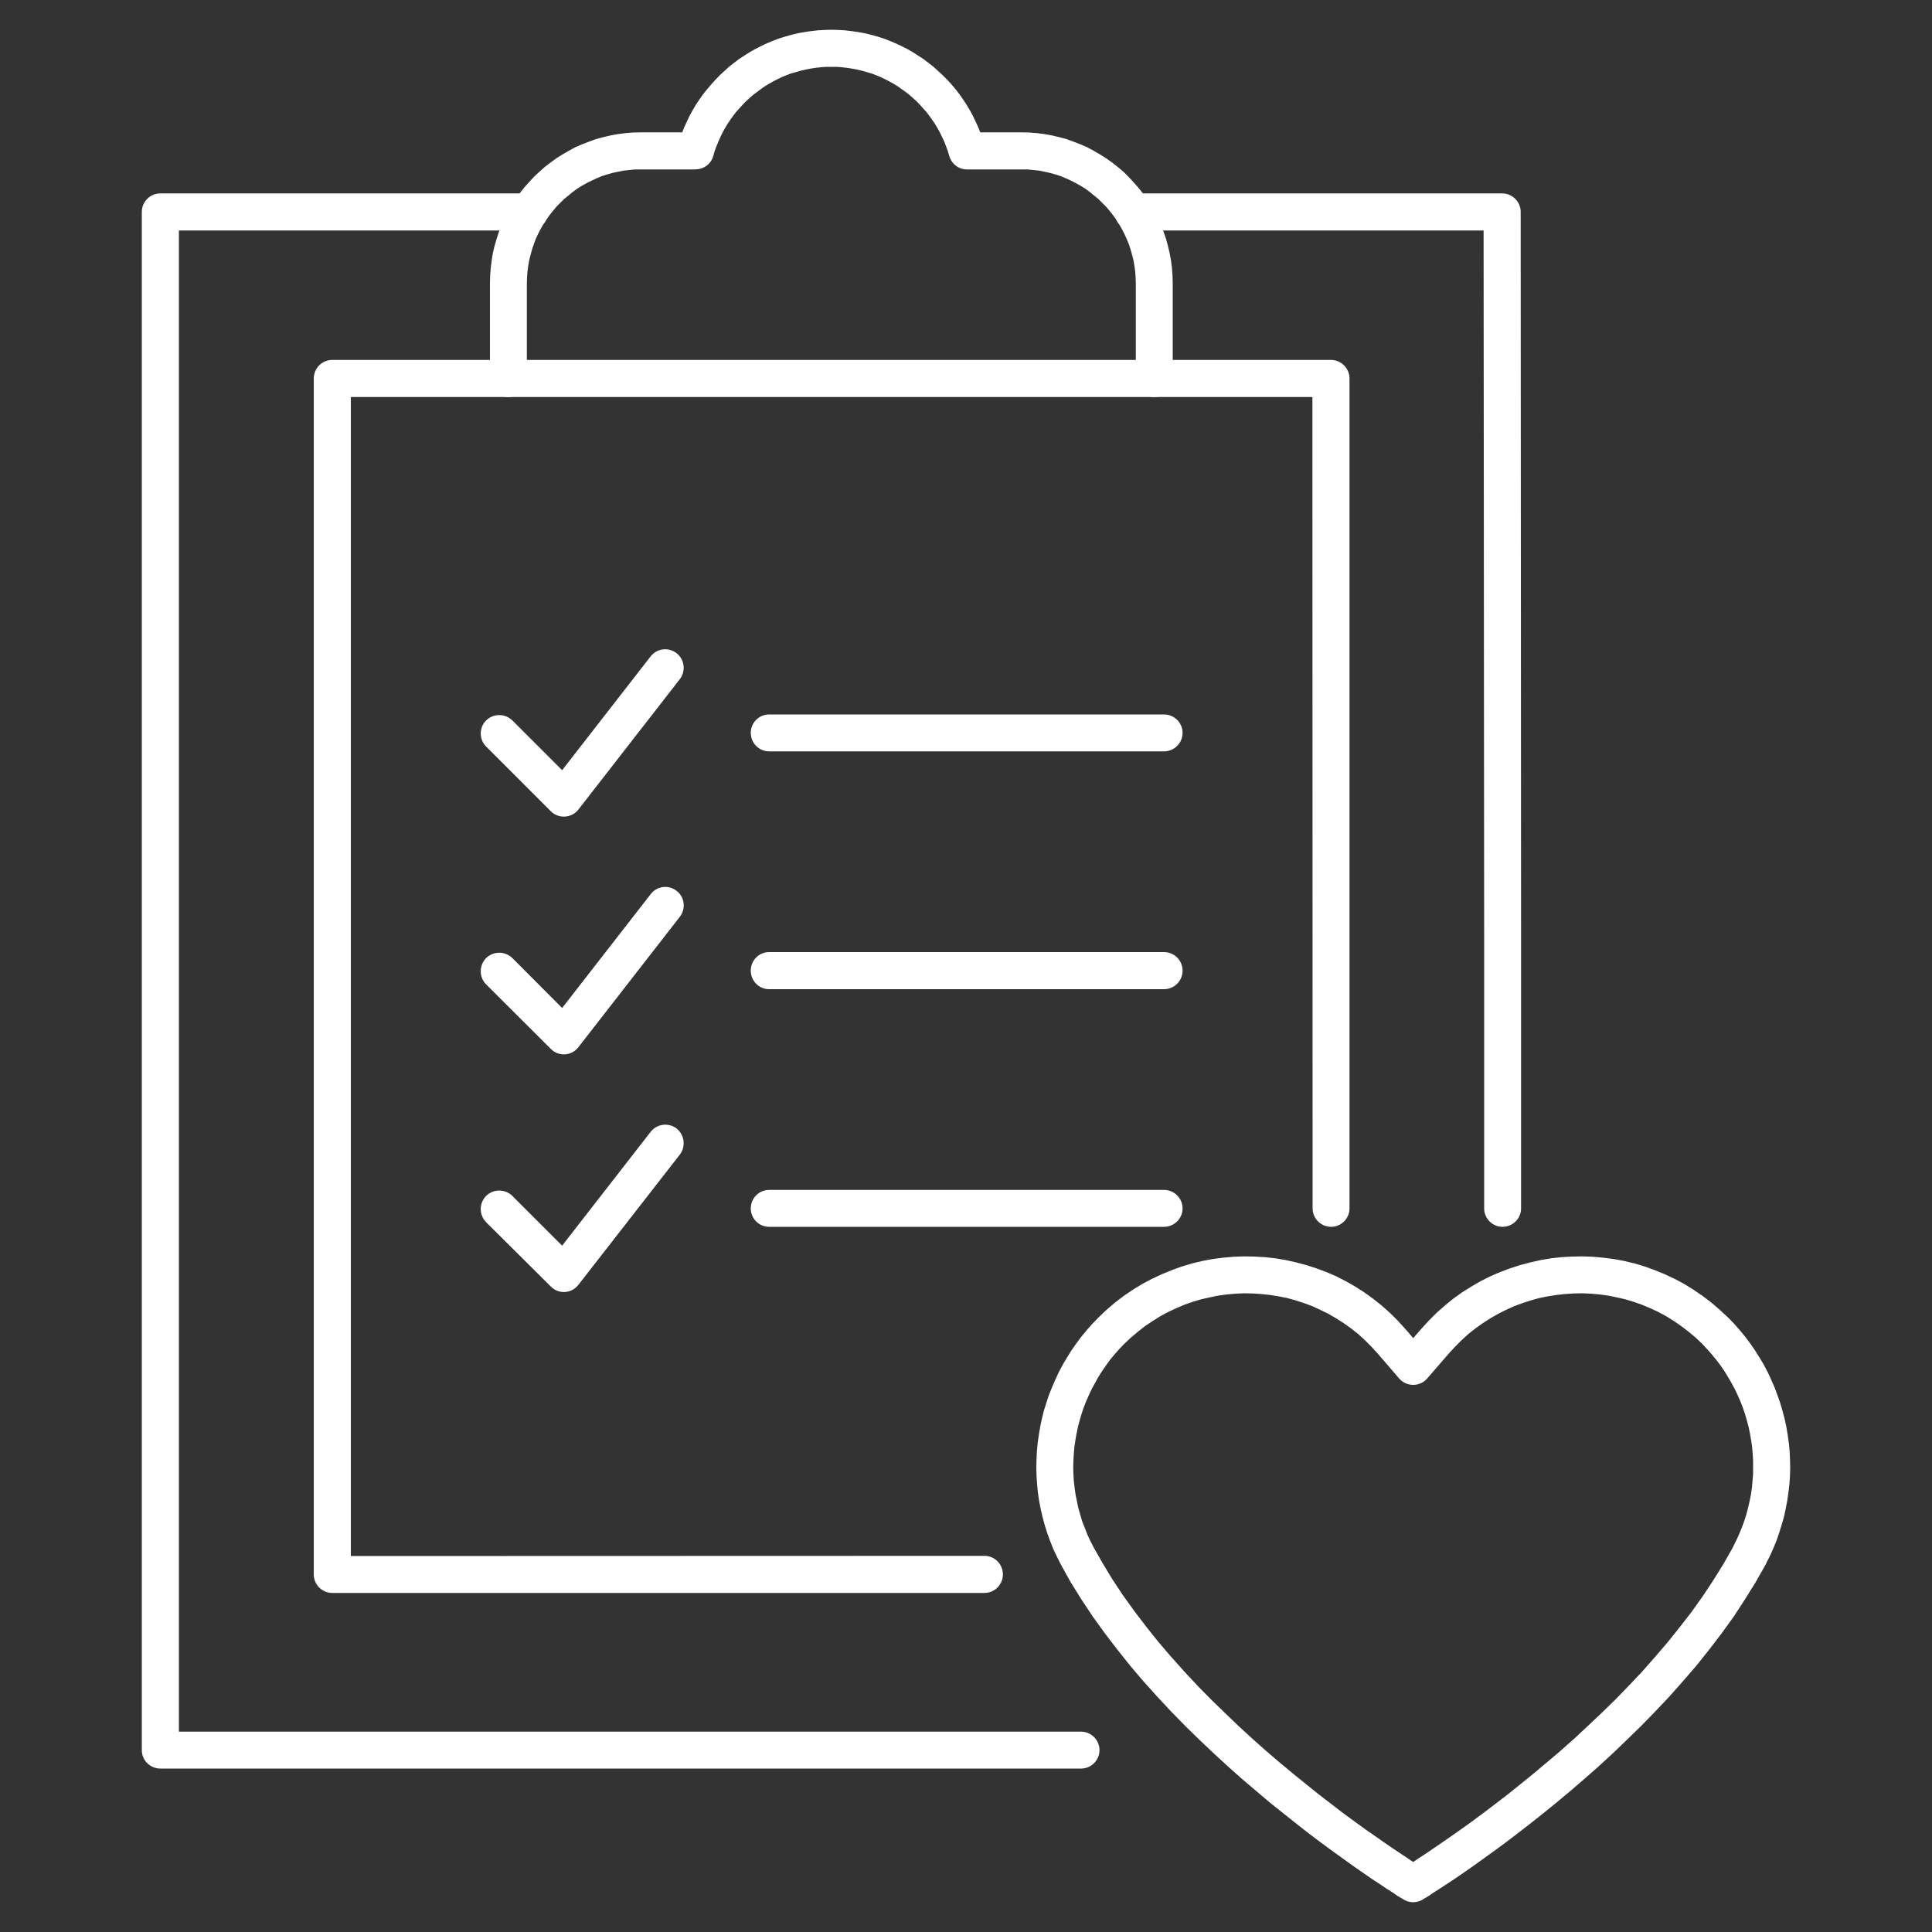 <?xml version="1.0" encoding="UTF-8"?>
<!DOCTYPE svg PUBLIC "-//W3C//DTD SVG 1.1//EN" "http://www.w3.org/Graphics/SVG/1.1/DTD/svg11.dtd">
<!-- Creator: CorelDRAW 2017 -->
<svg xmlns="http://www.w3.org/2000/svg" xml:space="preserve" width="100px" height="100px" version="1.1" style="shape-rendering:geometricPrecision; text-rendering:geometricPrecision; image-rendering:optimizeQuality; fill-rule:evenodd; clip-rule:evenodd"
viewBox="0 0 100 100"
 xmlns:xlink="http://www.w3.org/1999/xlink">
 <rect x="0" y="0" width="100" height="100" fill="#333333" stroke="none"/>
 <defs>
  <style type="text/css">
   <![CDATA[
    .fil0 {fill:white;fill-rule:nonzero}
   ]]>
  </style>
 </defs>
 <g id="Ebene_x0020_1">
  <g id="_2598950576576">
   <g>
    <path class="fil0" d="M27.4 10.01c0.53,0 0.96,0.43 0.96,0.96 0,0.53 -0.43,0.96 -0.96,0.96l0 -1.92zm-19.1 0l19.1 0 0 1.92 -19.1 0 -0.96 -0.96 0.96 -0.96zm0 1.92c-0.53,0 -0.96,-0.43 -0.96,-0.96 0,-0.53 0.43,-0.96 0.96,-0.96l0 1.92zm-0.96 78.66l0 -79.62 1.92 0 0 79.62 -0.96 0.95 -0.96 -0.95zm1.92 0c0,0.52 -0.43,0.95 -0.96,0.95 -0.53,0 -0.96,-0.43 -0.96,-0.95l1.92 0zm46.7 0.95l-47.66 0 0 -1.91 47.66 0 0 1.91zm0 -1.91c0.52,0 0.95,0.43 0.95,0.96 0,0.52 -0.43,0.95 -0.95,0.95l0 -1.91z"/>
   </g>
   <g>
    <path class="fil0" d="M58.65 11.93c-0.53,0 -0.96,-0.43 -0.96,-0.96 0,-0.53 0.43,-0.96 0.96,-0.96l0 1.92zm19.1 0l-19.1 0 0 -1.92 19.1 0 0.96 0.96 -0.96 0.96zm0 -1.92c0.53,0 0.96,0.43 0.96,0.96 0,0.53 -0.43,0.96 -0.96,0.96l0 -1.92zm-0.93 38.46l-0.03 -37.5 1.92 0 0.02 37.5 0 0 -1.91 0zm1.91 0c0,0.53 -0.43,0.96 -0.95,0.96 -0.53,0 -0.96,-0.43 -0.96,-0.96l1.91 0zm-1.91 14.08l0 -14.08 1.91 0 0 14.08 -1.91 0zm1.91 0c0,0.52 -0.43,0.95 -0.96,0.95 -0.52,0 -0.95,-0.43 -0.95,-0.95l1.91 0z"/>
   </g>
   <g>
    <path class="fil0" d="M59.74 20.55c-0.52,0 -0.95,-0.43 -0.95,-0.96 0,-0.53 0.43,-0.96 0.95,-0.96l0 1.92zm9.15 0l-9.15 0 0 -1.92 9.15 0 0.96 0.96 -0.96 0.96zm0 -1.92c0.53,0 0.96,0.43 0.96,0.96 0,0.53 -0.43,0.96 -0.96,0.96l0 -1.92zm-0.95 43.92l-0.01 -42.96 1.92 0 0 42.96 -1.91 0zm1.91 0c0,0.52 -0.43,0.95 -0.95,0.95 -0.53,0 -0.96,-0.43 -0.96,-0.95l1.91 0z"/>
   </g>
   <g>
    <path class="fil0" d="M26.31 18.63c0.53,0 0.96,0.43 0.96,0.96 0,0.53 -0.43,0.96 -0.96,0.96l0 -1.92zm-9.11 0l9.11 0 0 1.92 -9.11 0 -0.96 -0.96 0.96 -0.96zm0 1.92c-0.53,0 -0.96,-0.43 -0.96,-0.96 0,-0.53 0.43,-0.96 0.96,-0.96l0 1.92zm-0.96 60.94l0 -61.9 1.92 0 0 61.9 -0.96 0.96 -0.96 -0.96zm1.92 0c0,0.53 -0.43,0.96 -0.96,0.96 -0.53,0 -0.96,-0.43 -0.96,-0.96l1.92 0zm32.8 0.96l-33.76 0 0 -1.91 33.76 -0.01 0 1.92zm0 -1.92c0.52,0 0.95,0.43 0.95,0.96 0,0.53 -0.43,0.96 -0.95,0.96l0 -1.92z"/>
   </g>
   <g>
    <path class="fil0" d="M50.05 6.85l2.82 0 0 1.92 -2.82 0 -0.92 -0.7 0.92 -1.22zm0 1.92c-0.53,0 -0.95,-0.43 -0.95,-0.96 0,-0.53 0.42,-0.96 0.95,-0.96l0 1.92zm-7.02 -5.31l0 -1.92 0 0 0.35 0.01 0.35 0.02 0.34 0.04 0.35 0.05 0.33 0.06 0.33 0.08 0.33 0.09 0.32 0.1 0.31 0.12 0.31 0.13 0.3 0.14 0.3 0.15 0.28 0.16 0.28 0.18 0.28 0.18 0.26 0.2 0.26 0.2 0.24 0.22 0.24 0.22 0.24 0.24 0.22 0.24 0.21 0.25 0.2 0.26 0.19 0.27 0.18 0.27 0.17 0.29 0.16 0.29 0.14 0.3 0.14 0.3 0.12 0.31 0.11 0.32 0.1 0.32 -1.84 0.52 -0.07 -0.25 -0.09 -0.24 -0.09 -0.24 -0.11 -0.23 -0.11 -0.23 -0.12 -0.22 -0.13 -0.22 -0.14 -0.21 -0.15 -0.21 -0.15 -0.2 -0.17 -0.19 -0.17 -0.19 -0.17 -0.18 -0.19 -0.17 -0.19 -0.17 -0.19 -0.15 -0.21 -0.15 -0.21 -0.15 -0.21 -0.13 -0.22 -0.12 -0.23 -0.12 -0.23 -0.11 -0.24 -0.1 -0.24 -0.09 -0.24 -0.07 -0.25 -0.07 -0.26 -0.06 -0.26 -0.05 -0.26 -0.04 -0.26 -0.03 -0.27 -0.02 -0.27 0 0 0zm0 0c-0.53,0 -0.96,-0.43 -0.96,-0.96 0,-0.53 0.43,-0.96 0.96,-0.96l0 1.92zm-7.03 5.31l0 -1.92 -0.92 0.7 0.1 -0.32 0.11 -0.32 0.12 -0.31 0.14 -0.3 0.14 -0.3 0.16 -0.29 0.17 -0.29 0.18 -0.27 0.19 -0.27 0.21 -0.26 0.21 -0.25 0.22 -0.24 0.23 -0.24 0.24 -0.22 0.24 -0.22 0.26 -0.2 0.26 -0.2 0.28 -0.18 0.28 -0.18 0.29 -0.16 0.29 -0.15 0.3 -0.14 0.31 -0.13 0.32 -0.12 0.32 -0.1 0.32 -0.09 0.33 -0.08 0.34 -0.06 0.34 -0.05 0.35 -0.04 0.35 -0.02 0.35 -0.01 0 1.92 -0.27 0 -0.27 0.02 -0.27 0.03 -0.26 0.04 -0.26 0.05 -0.25 0.06 -0.25 0.07 -0.25 0.07 -0.24 0.09 -0.24 0.1 -0.23 0.11 -0.23 0.12 -0.21 0.12 -0.22 0.13 -0.21 0.15 -0.2 0.15 -0.2 0.15 -0.19 0.17 -0.19 0.17 -0.17 0.18 -0.17 0.19 -0.17 0.19 -0.15 0.2 -0.15 0.21 -0.14 0.21 -0.13 0.22 -0.12 0.22 -0.11 0.23 -0.1 0.23 -0.1 0.24 -0.09 0.24 -0.07 0.25 -0.92 0.7zm0.92 -0.7c-0.14,0.51 -0.67,0.8 -1.18,0.66 -0.51,-0.14 -0.81,-0.67 -0.66,-1.18l1.84 0.52zm-3.74 -1.22l2.82 0 0 1.92 -2.82 0 0 0 0 -1.92zm0 1.92c-0.53,0 -0.96,-0.43 -0.96,-0.96 0,-0.53 0.43,-0.96 0.96,-0.96l0 1.92zm-5.91 5.9l-1.91 0 0 0 0.01 -0.4 0.03 -0.4 0.05 -0.39 0.06 -0.38 0.09 -0.38 0.11 -0.37 0.12 -0.37 0.14 -0.35 0.16 -0.35 0.17 -0.33 0.19 -0.33 0.2 -0.32 0.22 -0.31 0.23 -0.29 0.25 -0.28 0.26 -0.28 0.27 -0.25 0.28 -0.25 0.3 -0.23 0.3 -0.22 0.32 -0.2 0.33 -0.19 0.33 -0.18 0.35 -0.15 0.36 -0.14 0.36 -0.13 0.37 -0.1 0.38 -0.09 0.39 -0.07 0.39 -0.05 0.39 -0.03 0.41 -0.01 0 1.92 -0.31 0 -0.3 0.03 -0.29 0.03 -0.3 0.06 -0.28 0.06 -0.28 0.08 -0.28 0.09 -0.26 0.11 -0.26 0.12 -0.26 0.13 -0.25 0.14 -0.24 0.15 -0.23 0.17 -0.22 0.18 -0.22 0.18 -0.2 0.2 -0.2 0.2 -0.18 0.22 -0.18 0.22 -0.16 0.23 -0.16 0.24 -0.14 0.25 -0.13 0.25 -0.12 0.26 -0.1 0.27 -0.09 0.27 -0.08 0.29 -0.07 0.28 -0.05 0.29 -0.04 0.3 -0.02 0.29 -0.01 0.31 0 0zm0 0c0,0.53 -0.43,0.96 -0.95,0.96 -0.53,0 -0.96,-0.43 -0.96,-0.96l1.91 0zm-1.91 4.92l0 -4.92 1.91 0 0 4.92 -0.96 0.96 -0.95 -0.96zm1.91 0c0,0.53 -0.43,0.96 -0.96,0.96 -0.52,0 -0.95,-0.43 -0.95,-0.96l1.91 0zm32.47 0.96l-33.43 0 0 -1.92 33.43 0 0.96 0.96 -0.96 0.96zm0 -1.92c0.53,0 0.96,0.43 0.96,0.96 0,0.53 -0.43,0.96 -0.96,0.96l0 -1.92zm0.96 -3.96l0 4.92 -1.91 0 0 -4.92 0 0 1.91 0zm-1.91 0c0,-0.53 0.43,-0.95 0.95,-0.95 0.53,0 0.96,0.42 0.96,0.95l-1.91 0zm-5.92 -5.9l0 -1.92 0 0 0.41 0.01 0.39 0.03 0.39 0.05 0.39 0.07 0.38 0.09 0.37 0.1 0.36 0.13 0.36 0.14 0.35 0.15 0.33 0.18 0.33 0.19 0.32 0.2 0.31 0.22 0.29 0.23 0.29 0.24 0.27 0.27 0.25 0.27 0.25 0.28 0.23 0.29 0.22 0.31 0.21 0.32 0.18 0.33 0.18 0.33 0.15 0.35 0.14 0.35 0.13 0.37 0.1 0.37 0.09 0.38 0.07 0.38 0.05 0.39 0.03 0.4 0.01 0.4 -1.91 0 -0.01 -0.3 -0.02 -0.3 -0.04 -0.3 -0.05 -0.29 -0.07 -0.28 -0.08 -0.28 -0.09 -0.28 -0.11 -0.26 -0.12 -0.27 -0.13 -0.25 -0.14 -0.25 -0.15 -0.24 -0.17 -0.23 -0.17 -0.22 -0.19 -0.22 -0.2 -0.2 -0.2 -0.2 -0.22 -0.18 -0.22 -0.18 -0.23 -0.17 -0.24 -0.15 -0.25 -0.14 -0.25 -0.13 -0.27 -0.12 -0.26 -0.11 -0.28 -0.09 -0.28 -0.08 -0.28 -0.06 -0.29 -0.06 -0.3 -0.03 -0.3 -0.03 -0.31 0 0 0zm0 0c-0.52,0 -0.95,-0.43 -0.95,-0.96 0,-0.53 0.43,-0.96 0.95,-0.96l0 1.92z"/>
   </g>
   <g>
    <path class="fil0" d="M39.81 38.89c-0.53,0 -0.95,-0.43 -0.95,-0.96 0,-0.52 0.42,-0.95 0.95,-0.95l0 1.91zm20.44 0l-20.44 0 0 -1.91 20.44 0 0 1.91zm0 -1.91c0.53,0 0.96,0.43 0.96,0.95 0,0.53 -0.43,0.96 -0.96,0.96l0 -1.91z"/>
   </g>
   <g>
    <path class="fil0" d="M25.16 38.64c-0.37,-0.37 -0.37,-0.98 0,-1.35 0.38,-0.37 0.98,-0.37 1.36,0l-1.36 1.35zm3.35 3.35l-3.35 -3.35 1.36 -1.35 3.34 3.34 0.08 1.27 -1.43 0.09zm1.35 -1.36c0.37,0.38 0.37,0.98 0,1.36 -0.37,0.37 -0.98,0.37 -1.35,0l1.35 -1.36zm5.33 -5.48l-5.25 6.75 -1.51 -1.18 5.25 -6.75 1.51 1.18zm-1.51 -1.18c0.32,-0.41 0.92,-0.49 1.34,-0.16 0.41,0.32 0.49,0.92 0.17,1.34l-1.51 -1.18z"/>
   </g>
   <g>
    <path class="fil0" d="M39.81 51.2c-0.53,0 -0.95,-0.43 -0.95,-0.96 0,-0.53 0.42,-0.96 0.95,-0.96l0 1.92zm20.44 0l-20.44 0 0 -1.92 20.44 0 0 1.92zm0 -1.92c0.53,0 0.96,0.43 0.96,0.96 0,0.53 -0.43,0.96 -0.96,0.96l0 -1.92z"/>
   </g>
   <g>
    <path class="fil0" d="M25.16 50.95c-0.37,-0.37 -0.37,-0.98 0,-1.36 0.38,-0.37 0.98,-0.37 1.36,0l-1.36 1.36zm3.35 3.34l-3.35 -3.34 1.36 -1.36 3.34 3.35 0.08 1.26 -1.43 0.09zm1.35 -1.35c0.37,0.37 0.37,0.98 0,1.35 -0.37,0.38 -0.98,0.38 -1.35,0l1.35 -1.35zm5.33 -5.49l-5.25 6.75 -1.51 -1.17 5.25 -6.75 1.51 1.17zm-1.51 -1.17c0.32,-0.42 0.92,-0.5 1.34,-0.17 0.42,0.32 0.49,0.92 0.17,1.34l-1.51 -1.17z"/>
   </g>
   <g>
    <path class="fil0" d="M60.25 61.59c0.53,0 0.96,0.43 0.96,0.96 0,0.52 -0.43,0.95 -0.96,0.95l0 -1.91zm-20.44 0l20.44 0 0 1.91 -20.44 0 0 -1.91zm0 1.91c-0.53,0 -0.95,-0.43 -0.95,-0.95 0,-0.53 0.42,-0.96 0.95,-0.96l0 1.91z"/>
   </g>
   <g>
    <path class="fil0" d="M25.16 63.26c-0.37,-0.38 -0.37,-0.98 0,-1.36 0.38,-0.37 0.98,-0.37 1.36,0l-1.36 1.36zm3.35 3.33l-3.35 -3.33 1.36 -1.36 3.34 3.34 0.08 1.26 -1.43 0.09zm1.35 -1.35c0.37,0.37 0.37,0.98 0,1.35 -0.37,0.38 -0.98,0.38 -1.35,0l1.35 -1.35zm5.33 -5.48l-5.25 6.74 -1.51 -1.17 5.25 -6.75 1.51 1.18zm-1.51 -1.18c0.32,-0.41 0.92,-0.49 1.34,-0.17 0.41,0.33 0.49,0.93 0.17,1.35l-1.51 -1.18z"/>
   </g>
   <g>
    <path class="fil0" d="M72.42 70.1l1.12 -1.29 1.45 1.25 -1.12 1.29 -1.45 0 0 -1.25zm1.45 1.25c-0.34,0.4 -0.95,0.44 -1.35,0.1 -0.4,-0.35 -0.44,-0.95 -0.1,-1.35l1.45 1.25zm-1.11 -2.54l1.11 1.29 -1.45 1.25 -1.11 -1.29 1.45 -1.25 0 0zm-1.45 1.25c-0.35,-0.41 -0.3,-1.01 0.1,-1.35 0.4,-0.35 1.01,-0.3 1.35,0.1l-1.45 1.25zm-13.12 -0.5l-1.35 -1.35 0 0 0.42 -0.4 0.44 -0.38 0.46 -0.35 0.47 -0.32 0.49 -0.3 0.49 -0.26 0.51 -0.24 0.51 -0.21 0.52 -0.19 0.53 -0.16 0.54 -0.13 0.53 -0.1 0.54 -0.07 0.55 -0.05 0.54 -0.02 0.55 0.01 0.54 0.03 0.54 0.06 0.54 0.09 0.53 0.12 0.53 0.14 0.53 0.17 0.51 0.19 0.51 0.22 0.49 0.25 0.49 0.28 0.47 0.3 0.46 0.33 0.45 0.36 0.43 0.38 0.41 0.41 0.4 0.44 -1.45 1.25 -0.33 -0.36 -0.34 -0.34 -0.35 -0.32 -0.37 -0.29 -0.38 -0.27 -0.39 -0.25 -0.4 -0.23 -0.41 -0.2 -0.41 -0.19 -0.43 -0.16 -0.43 -0.14 -0.43 -0.12 -0.45 -0.09 -0.44 -0.07 -0.45 -0.05 -0.45 -0.03 -0.45 -0.01 -0.44 0.02 -0.45 0.04 -0.45 0.06 -0.44 0.09 -0.44 0.1 -0.44 0.13 -0.43 0.15 -0.42 0.18 -0.41 0.19 -0.41 0.22 -0.4 0.25 -0.39 0.26 -0.37 0.29 -0.37 0.31 -0.35 0.33 0 0zm0 0c-0.37,0.38 -0.98,0.38 -1.35,0 -0.38,-0.37 -0.38,-0.98 0,-1.35l1.35 1.35zm-0.68 -0.67l0 0 0 0 0 0 0.68 0.67 -0.68 -0.67zm0.68 0.67c-0.37,0.38 -0.98,0.38 -1.35,0 -0.38,-0.37 -0.38,-0.98 0,-1.35l1.35 1.35zm-1.6 10.5l-1.69 0.9 0 0 -0.2 -0.4 -0.19 -0.4 -0.16 -0.41 -0.15 -0.41 -0.13 -0.42 -0.11 -0.41 -0.1 -0.43 -0.08 -0.42 -0.06 -0.42 -0.04 -0.43 -0.03 -0.42 -0.01 -0.43 0.01 -0.43 0.02 -0.42 0.04 -0.42 0.06 -0.43 0.07 -0.41 0.09 -0.42 0.1 -0.41 0.13 -0.41 0.13 -0.4 0.16 -0.4 0.17 -0.39 0.18 -0.39 0.2 -0.38 0.22 -0.37 0.23 -0.37 0.25 -0.36 0.26 -0.35 0.28 -0.34 0.29 -0.33 0.31 -0.32 1.35 1.35 -0.26 0.27 -0.24 0.27 -0.23 0.28 -0.21 0.29 -0.2 0.29 -0.2 0.31 -0.17 0.31 -0.17 0.31 -0.15 0.32 -0.14 0.32 -0.13 0.33 -0.11 0.33 -0.1 0.34 -0.09 0.34 -0.07 0.34 -0.06 0.35 -0.05 0.34 -0.03 0.35 -0.02 0.35 -0.01 0.35 0.01 0.35 0.02 0.35 0.04 0.35 0.05 0.35 0.07 0.35 0.07 0.34 0.1 0.35 0.1 0.34 0.13 0.33 0.13 0.34 0.15 0.33 0.17 0.33 0 0zm0 0c0.25,0.46 0.07,1.04 -0.4,1.29 -0.46,0.25 -1.04,0.07 -1.29,-0.39l1.69 -0.9zm16.06 16.62l0.99 1.64 -0.99 0 -0.04 -0.03 -0.11 -0.06 -0.18 -0.11 -0.23 -0.16 -0.3 -0.19 -0.34 -0.23 -0.4 -0.26 -0.45 -0.31 -0.49 -0.34 -0.53 -0.38 -0.57 -0.41 -0.6 -0.44 -0.64 -0.48 -0.65 -0.51 -0.68 -0.54 -0.7 -0.56 -0.71 -0.6 -0.73 -0.62 -0.73 -0.65 -0.74 -0.68 -0.74 -0.7 -0.74 -0.72 -0.73 -0.75 -0.72 -0.77 -0.71 -0.79 -0.69 -0.81 -0.67 -0.84 -0.65 -0.85 -0.62 -0.86 -0.59 -0.89 -0.56 -0.9 -0.51 -0.92 1.69 -0.9 0.48 0.85 0.51 0.84 0.55 0.83 0.59 0.82 0.61 0.8 0.64 0.8 0.66 0.77 0.68 0.76 0.69 0.74 0.71 0.72 0.71 0.69 0.71 0.68 0.72 0.66 0.71 0.63 0.7 0.6 0.7 0.58 0.68 0.55 0.66 0.53 0.64 0.49 0.61 0.47 0.59 0.43 0.55 0.4 0.52 0.36 0.47 0.33 0.44 0.3 0.39 0.26 0.33 0.22 0.28 0.19 0.23 0.14 0.16 0.1 0.1 0.07 0.03 0.01 -0.99 0zm0.99 0c0.45,0.28 0.6,0.87 0.32,1.32 -0.27,0.45 -0.86,0.59 -1.31,0.32l0.99 -1.64zm16.07 -16.63l1.68 0.91 0.01 0 -0.52 0.92 -0.56 0.9 -0.58 0.89 -0.62 0.86 -0.65 0.85 -0.67 0.84 -0.7 0.81 -0.7 0.79 -0.73 0.77 -0.73 0.75 -0.74 0.72 -0.73 0.7 -0.74 0.68 -0.74 0.65 -0.72 0.62 -0.72 0.6 -0.7 0.57 -0.67 0.53 -0.66 0.51 -0.63 0.48 -0.6 0.44 -0.57 0.41 -0.53 0.38 -0.49 0.34 -0.45 0.31 -0.4 0.26 -0.35 0.23 -0.3 0.19 -0.23 0.16 -0.18 0.11 -0.11 0.06 -0.04 0.03 -0.99 -1.64 0.03 -0.01 0.1 -0.07 0.16 -0.1 0.23 -0.14 0.28 -0.19 0.34 -0.22 0.38 -0.26 0.44 -0.3 0.48 -0.33 0.51 -0.36 0.56 -0.4 0.58 -0.43 0.62 -0.47 0.64 -0.49 0.66 -0.53 0.68 -0.55 0.69 -0.58 0.71 -0.6 0.71 -0.63 0.71 -0.66 0.72 -0.68 0.71 -0.69 0.7 -0.72 0.7 -0.74 0.67 -0.76 0.66 -0.77 0.64 -0.8 0.62 -0.8 0.58 -0.82 0.55 -0.83 0.52 -0.84 0.48 -0.85 0 -0.01zm0 0.01c0.24,-0.47 0.83,-0.65 1.29,-0.4 0.47,0.25 0.64,0.83 0.4,1.3l-1.69 -0.9zm-1.6 -10.5l1.35 -1.35 0 0 0.31 0.32 0.29 0.33 0.28 0.34 0.26 0.35 0.25 0.36 0.23 0.37 0.22 0.37 0.2 0.38 0.18 0.39 0.17 0.39 0.15 0.4 0.14 0.4 0.12 0.41 0.11 0.41 0.09 0.42 0.07 0.41 0.06 0.43 0.04 0.42 0.02 0.42 0.01 0.43 -0.01 0.43 -0.03 0.42 -0.05 0.43 -0.06 0.42 -0.08 0.42 -0.09 0.43 -0.12 0.41 -0.13 0.42 -0.14 0.41 -0.17 0.41 -0.18 0.4 -0.21 0.4 -1.68 -0.91 0.16 -0.32 0.15 -0.33 0.14 -0.34 0.12 -0.33 0.11 -0.34 0.09 -0.35 0.08 -0.34 0.07 -0.35 0.05 -0.35 0.03 -0.35 0.03 -0.35 0 -0.35 0 -0.35 -0.02 -0.35 -0.03 -0.35 -0.05 -0.34 -0.06 -0.35 -0.07 -0.34 -0.09 -0.34 -0.1 -0.34 -0.11 -0.33 -0.13 -0.33 -0.14 -0.32 -0.15 -0.32 -0.17 -0.31 -0.18 -0.31 -0.19 -0.31 -0.2 -0.29 -0.22 -0.29 -0.23 -0.28 -0.24 -0.27 -0.25 -0.27 0 0zm0 0c-0.37,-0.37 -0.37,-0.98 0,-1.35 0.37,-0.37 0.98,-0.37 1.35,0l-1.35 1.35zm0.68 -0.67l0 0 0 0 0 0 -0.68 0.67 0.68 -0.67zm-0.68 0.67c-0.37,-0.37 -0.37,-0.98 0,-1.35 0.37,-0.37 0.98,-0.37 1.35,0l-1.35 1.35zm-13.12 0.5l-1.45 -1.25 0 0 0.4 -0.44 0.41 -0.41 0.43 -0.38 0.44 -0.36 0.46 -0.33 0.48 -0.3 0.48 -0.28 0.5 -0.25 0.51 -0.22 0.51 -0.19 0.52 -0.17 0.53 -0.14 0.54 -0.12 0.53 -0.09 0.55 -0.06 0.54 -0.03 0.55 -0.01 0.54 0.02 0.54 0.05 0.55 0.07 0.53 0.1 0.54 0.13 0.53 0.16 0.52 0.19 0.51 0.21 0.51 0.24 0.49 0.26 0.48 0.3 0.47 0.32 0.46 0.35 0.44 0.38 0.43 0.4 -1.35 1.35 -0.35 -0.33 -0.37 -0.31 -0.38 -0.29 -0.38 -0.26 -0.4 -0.25 -0.41 -0.22 -0.41 -0.19 -0.43 -0.18 -0.43 -0.15 -0.43 -0.13 -0.44 -0.1 -0.44 -0.09 -0.45 -0.06 -0.45 -0.04 -0.45 -0.02 -0.45 0.01 -0.45 0.03 -0.44 0.05 -0.45 0.07 -0.44 0.09 -0.43 0.12 -0.43 0.14 -0.43 0.16 -0.42 0.19 -0.4 0.2 -0.4 0.23 -0.39 0.25 -0.38 0.27 -0.37 0.29 -0.35 0.32 -0.34 0.34 -0.33 0.36 0 0zm0 0c-0.34,0.4 -0.95,0.44 -1.35,0.1 -0.4,-0.35 -0.44,-0.95 -0.1,-1.35l1.45 1.25z"/>
   </g>
  </g>
 </g>
</svg>
